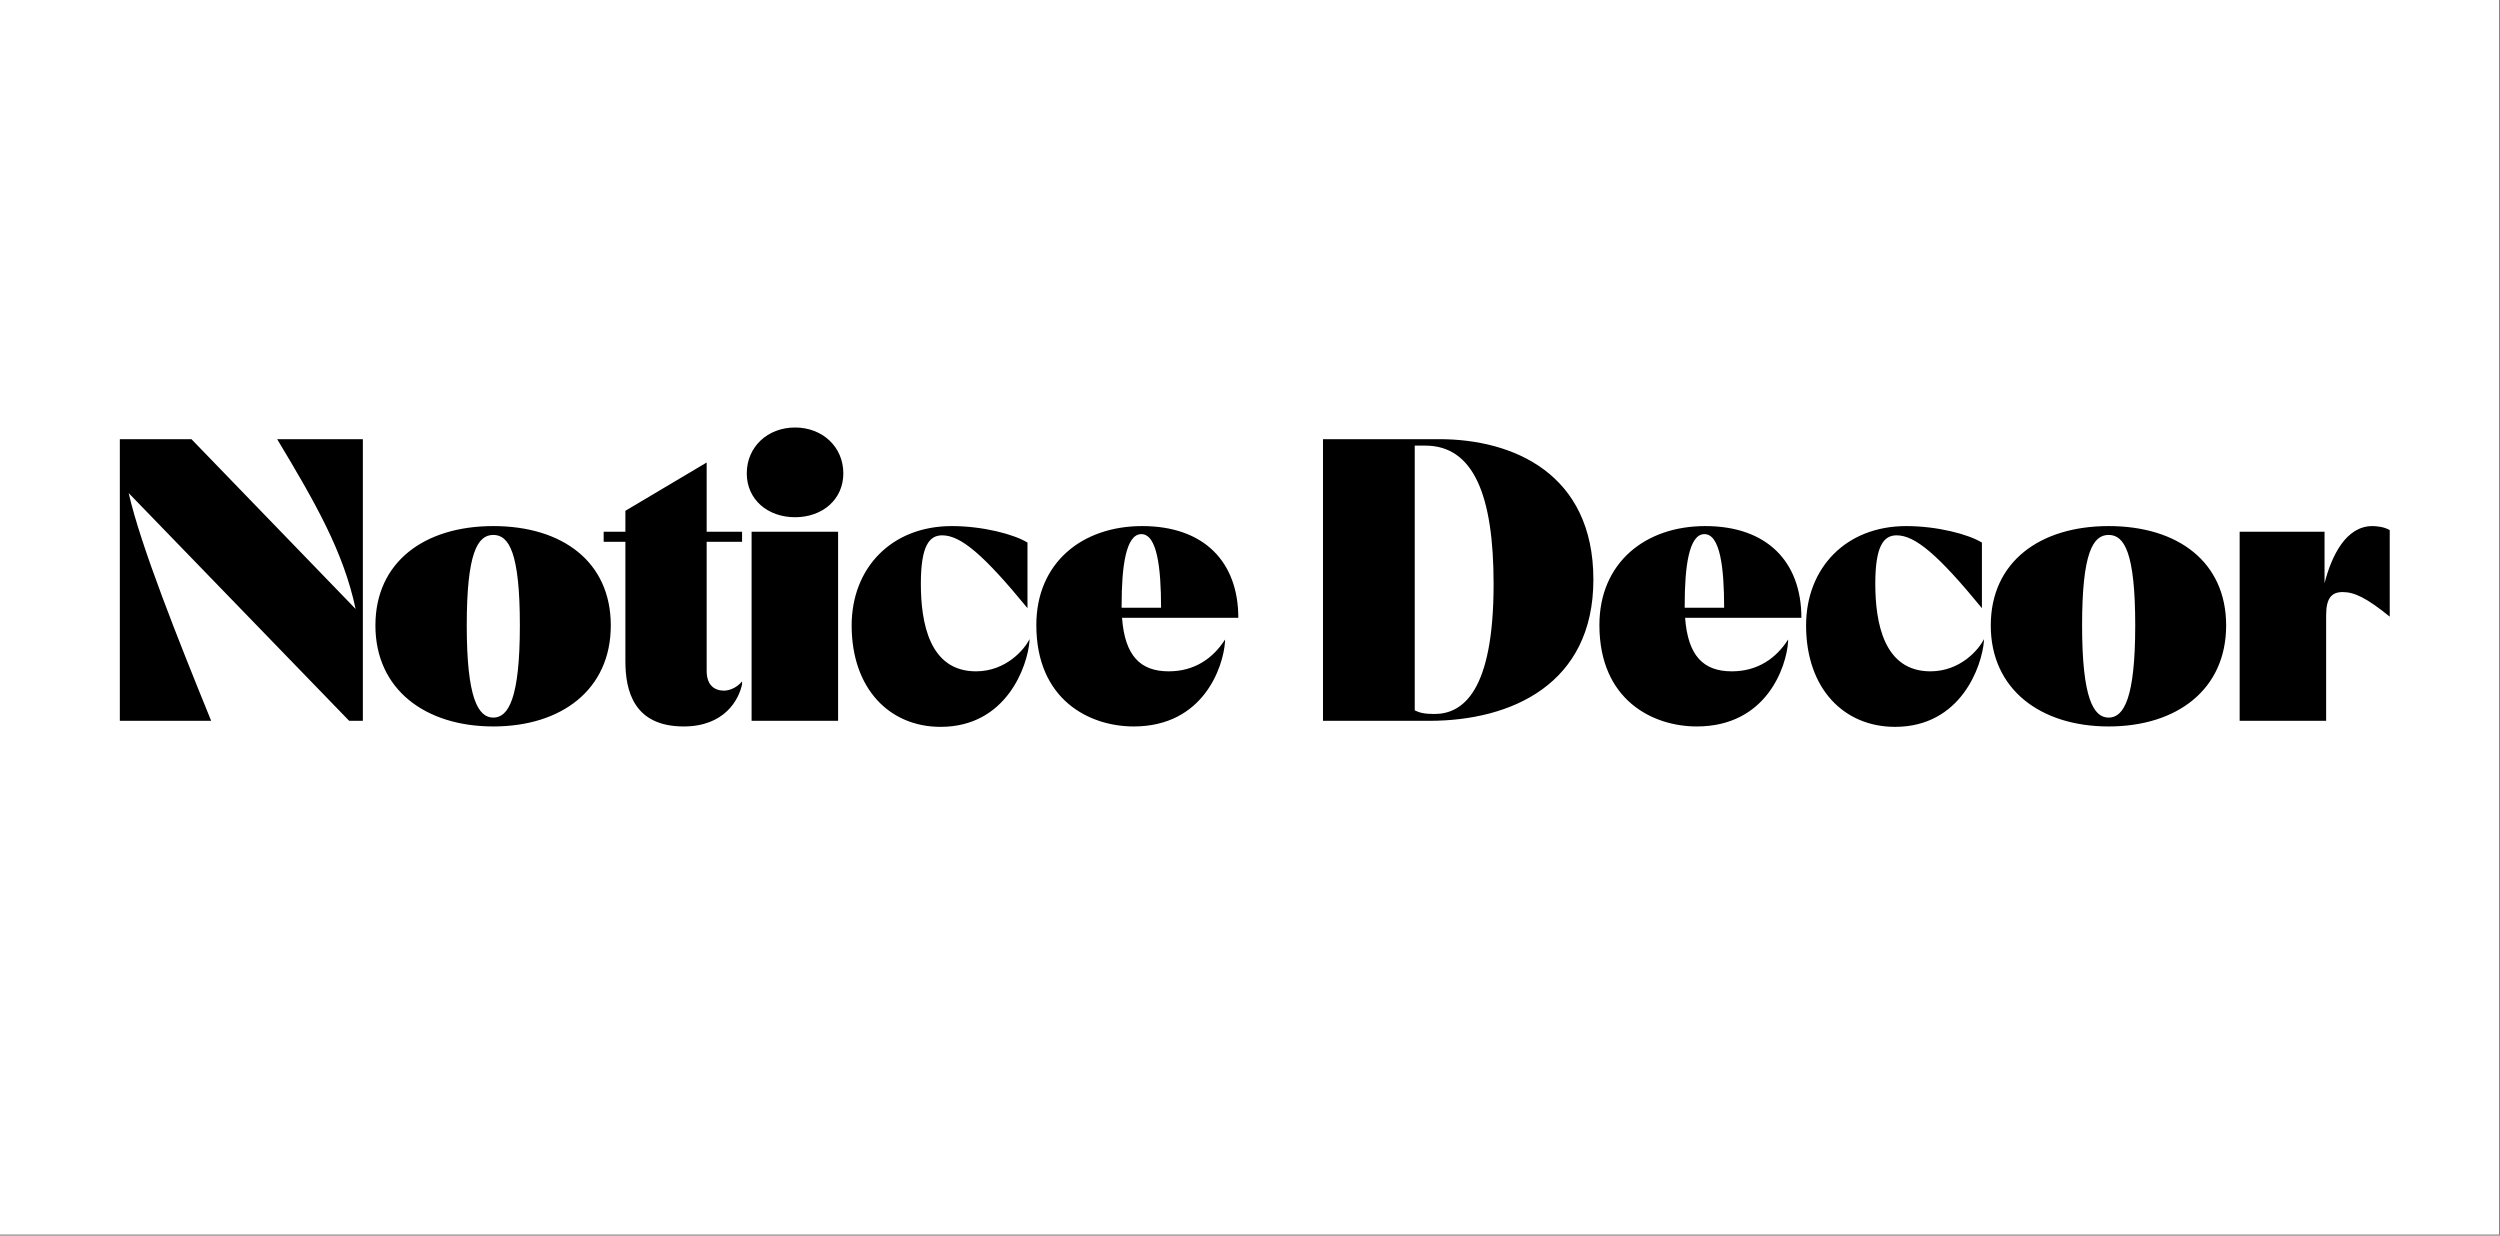 <svg width="1311" height="648" viewBox="0 0 1311 648" fill="none" xmlns="http://www.w3.org/2000/svg">
<rect x="0" y="0" width="1311" height="648" fill="#808080" stroke="none"/>
<rect width="1310.5" height="647.383" fill="white"/>
<path d="M62.839 378V230.3H100.397L186.485 319.342C180.155 289.38 165.385 263.638 145.34 230.3H190.283V378H183.109L67.481 258.574C73.6 285.793 93.645 336.011 110.736 378H62.839ZM258.69 380.954C223.031 380.954 196.867 361.542 196.867 327.993C196.867 294.655 222.609 275.876 258.69 275.876C294.982 275.876 320.302 294.655 320.302 327.993C320.302 361.542 294.56 380.954 258.69 380.954ZM244.764 327.993C244.764 365.973 250.672 376.312 258.69 376.312C266.708 376.312 272.616 365.973 272.616 327.993C272.616 289.802 266.919 280.518 258.69 280.518C250.461 280.518 244.764 289.802 244.764 327.993ZM358.549 380.954C332.174 380.954 327.954 361.964 327.954 346.772V284.105H316.56V278.83H327.954V267.858L370.576 242.538V278.83H389.144V284.105H370.576V351.836C370.576 359.221 374.585 362.175 379.649 362.175C382.392 362.175 386.401 360.698 389.144 357.322V358.799C387.456 367.028 379.86 380.954 358.549 380.954ZM394.135 378V278.83H439.5V378H394.135ZM391.603 248.235C391.603 234.309 402.575 224.181 416.923 224.181C431.271 224.181 442.243 234.309 442.243 248.235C442.243 261.95 431.271 271.234 416.923 271.234C402.575 271.234 391.603 261.95 391.603 248.235ZM493.236 381.165C466.439 381.165 446.605 361.12 446.605 327.993C446.605 298.031 467.283 275.876 499.144 275.876C515.18 275.876 531.638 280.096 538.812 284.527V318.92C515.813 290.857 503.786 280.729 494.08 280.729C487.328 280.729 482.897 286.215 482.897 306.049C482.897 326.516 487.328 352.047 511.804 352.047C527.629 352.047 537.335 340.442 539.867 335.167V336.222C538.812 349.304 527.84 381.165 493.236 381.165ZM594.513 380.954C571.303 380.954 543.451 367.028 543.451 327.782C543.451 295.077 567.505 275.876 598.944 275.876C631.438 275.876 649.373 294.655 649.373 323.984H588.394C589.871 344.029 598.1 352.047 612.87 352.047C626.374 352.047 636.08 345.295 642.41 335.378V336.433C641.566 349.515 631.227 380.954 594.513 380.954ZM588.183 318.709H608.861C608.861 297.609 606.751 280.096 598.522 280.096C590.293 280.096 588.183 297.609 588.183 317.232V318.709ZM693.778 378V230.3H754.757C793.37 230.3 835.57 248.235 835.57 303.939C835.57 358.799 792.526 378 749.482 378H693.778ZM741.886 372.514C744.418 373.78 746.95 374.413 752.225 374.413C766.995 374.413 783.242 362.808 783.242 306.26C783.242 259.629 772.692 233.676 747.372 233.676H741.886V372.514ZM889.789 380.954C866.579 380.954 838.727 367.028 838.727 327.782C838.727 295.077 862.781 275.876 894.22 275.876C926.714 275.876 944.649 294.655 944.649 323.984H883.67C885.147 344.029 893.376 352.047 908.146 352.047C921.65 352.047 931.356 345.295 937.686 335.378V336.433C936.842 349.515 926.503 380.954 889.789 380.954ZM883.459 318.709H904.137C904.137 297.609 902.027 280.096 893.798 280.096C885.569 280.096 883.459 297.609 883.459 317.232V318.709ZM993.743 381.165C966.946 381.165 947.112 361.12 947.112 327.993C947.112 298.031 967.79 275.876 999.651 275.876C1015.69 275.876 1032.14 280.096 1039.32 284.527V318.92C1016.32 290.857 1004.29 280.729 994.587 280.729C987.835 280.729 983.404 286.215 983.404 306.049C983.404 326.516 987.835 352.047 1012.31 352.047C1028.14 352.047 1037.84 340.442 1040.37 335.167V336.222C1039.32 349.304 1028.35 381.165 993.743 381.165ZM1105.78 380.954C1070.12 380.954 1043.96 361.542 1043.96 327.993C1043.96 294.655 1069.7 275.876 1105.78 275.876C1142.07 275.876 1167.39 294.655 1167.39 327.993C1167.39 361.542 1141.65 380.954 1105.78 380.954ZM1091.85 327.993C1091.85 365.973 1097.76 376.312 1105.78 376.312C1113.8 376.312 1119.71 365.973 1119.71 327.993C1119.71 289.802 1114.01 280.518 1105.78 280.518C1097.55 280.518 1091.85 289.802 1091.85 327.993ZM1174.47 378V278.83H1218.99V305.838C1222.79 291.068 1230.38 275.876 1244.1 275.876C1246.21 275.876 1250.43 276.298 1253.17 277.986V323.351C1240.93 313.434 1234.6 310.48 1228.49 310.48C1222.37 310.48 1219.83 314.067 1219.83 322.718V378H1174.47Z" fill="black"/>
</svg>

